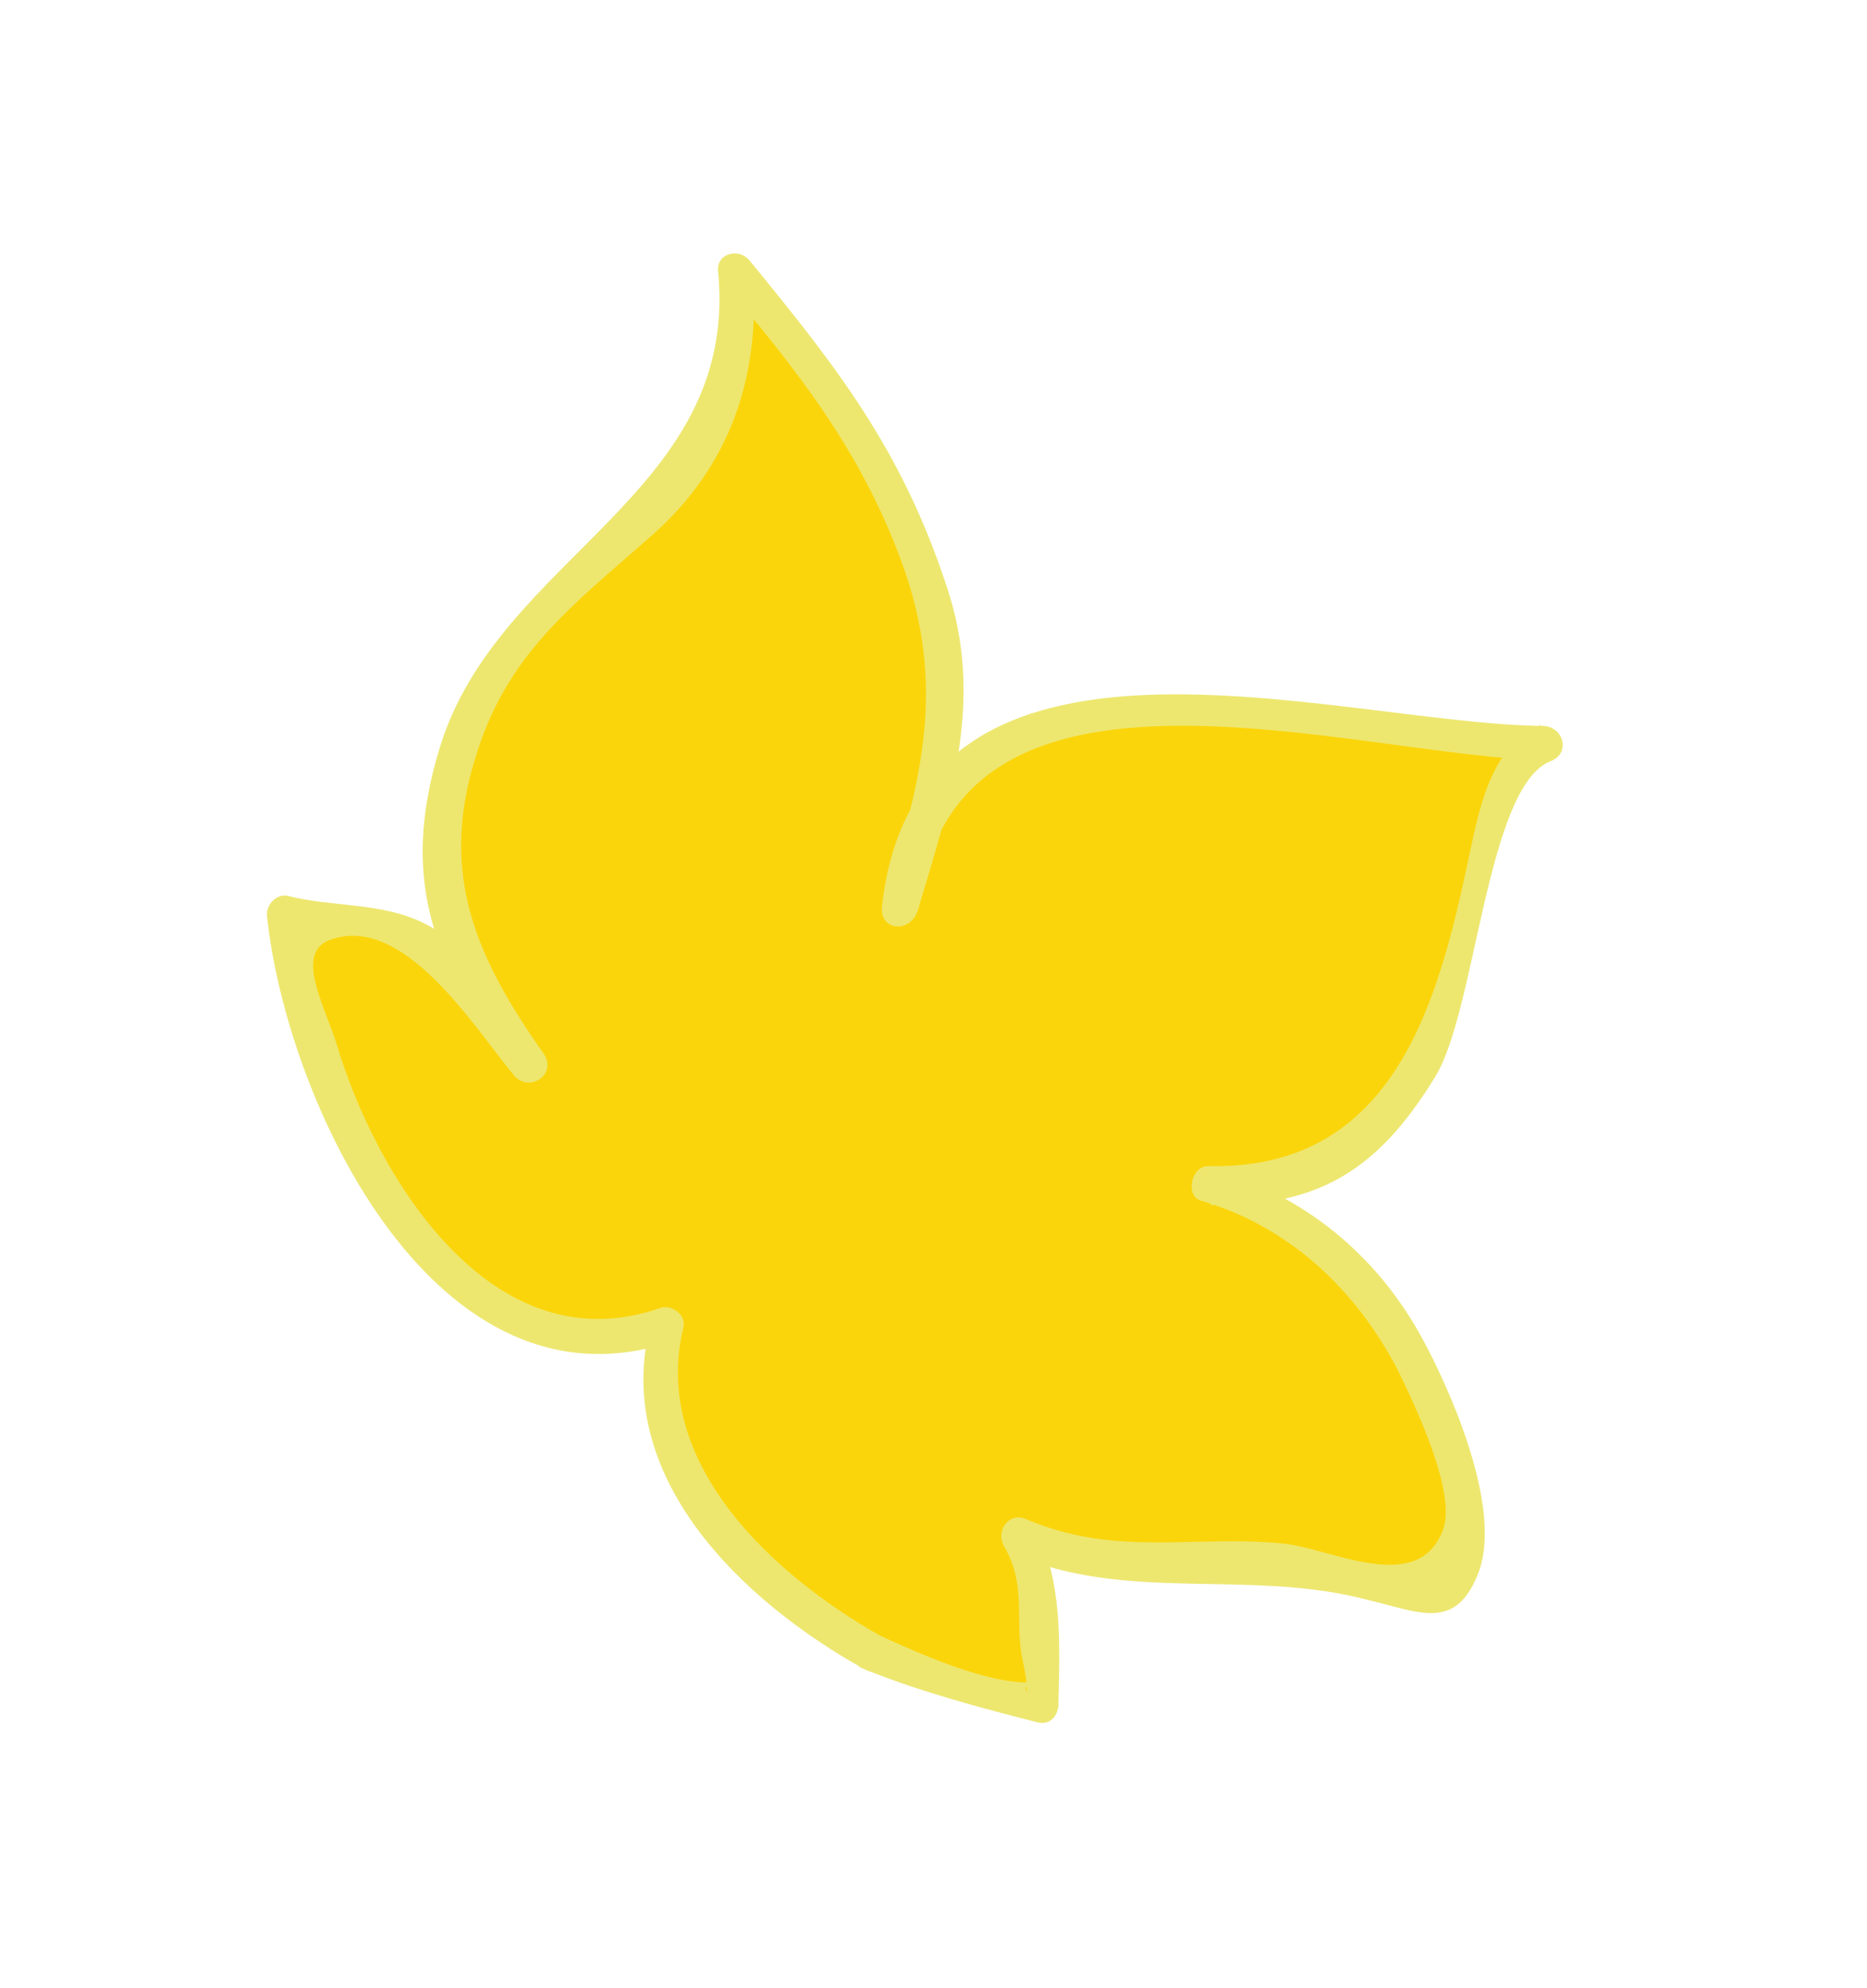 <svg width="62" height="66" viewBox="0 0 62 66" fill="none" xmlns="http://www.w3.org/2000/svg">
<g filter="url(#filter0_d_1019_6016)">
<path d="M28.924 51.929C30.005 52.521 34.523 53.623 34.523 53.623C34.523 53.623 34.681 49.059 33.819 47.988C36.46 49.391 38.526 48.888 41.274 48.793C42.451 48.753 43.759 49.062 44.827 49.261C45.262 49.364 47.332 50.118 47.718 49.908C49.726 48.896 47.105 42.384 46.15 40.884C44.702 38.772 42.629 36.761 40.057 36.259C41.867 36.315 43.167 36.428 44.734 35.116C46.147 33.928 47.38 32.078 48.148 30.401C48.952 28.644 49.269 21.835 51.224 21.571C45.213 21.62 30.471 16.9 29.797 27.023C30.92 23.094 32.346 19.98 30.554 15.875C29.702 13.94 28.959 11.764 27.837 9.995C26.918 8.416 25.271 7.372 24.236 5.835C24.68 8.453 23.879 11.467 22.02 13.418C20.162 15.368 17.907 16.074 16.497 18.52C14.869 21.444 13.806 24.821 14.705 28.131C15.195 29.804 16.45 30.861 17.362 32.244C16.057 30.875 15.284 28.975 13.564 28.091C12.164 27.353 10.607 27.8 9.213 27.258C9.13 28.283 10.092 29.979 10.286 31.033C10.796 33.295 11.459 35.434 12.9 37.349C14.667 39.607 18.926 42.33 21.903 40.891C22.143 41.001 20.359 47.429 28.924 51.929Z" fill="#FBD50C"/>
<path d="M28.705 52.409C30.578 53.17 32.561 53.691 34.464 54.176C34.9 54.279 35.162 53.916 35.149 53.524C35.198 51.518 35.283 49.432 34.358 47.656C34.132 47.939 33.869 48.302 33.643 48.584C37.432 50.223 41.441 49.063 45.406 50.106C47.149 50.518 48.311 51.146 49.072 49.273C49.906 47.24 48.324 43.522 47.398 41.746C45.923 38.849 43.494 36.771 40.437 35.854C40.37 36.21 40.267 36.646 40.201 37.002C43.74 37.077 45.742 35.868 47.641 32.777C49.02 30.608 49.353 23.13 51.485 22.27C52.183 22.011 51.917 21.116 51.248 21.099C44.329 21.023 30.495 16.428 29.289 27.08C29.199 27.909 30.224 27.991 30.473 27.236C31.566 23.583 32.709 20.243 31.44 16.474C29.947 11.928 27.811 9.211 24.898 5.656C24.529 5.197 23.75 5.421 23.851 6.046C24.536 13.411 16.55 15.453 14.607 21.808C13.228 26.296 14.463 29.083 17.063 32.688C17.369 32.441 17.755 32.232 18.061 31.985C16.872 30.572 15.86 28.563 14.14 27.679C12.739 26.942 11.016 27.119 9.549 26.737C9.193 26.67 8.851 26.996 8.864 27.389C9.509 33.576 14.473 44.252 22.396 41.504C22.113 41.278 21.83 41.052 21.627 40.862C20.233 46.019 24.698 50.189 28.705 52.409C29.387 52.818 29.899 51.7 29.216 51.291C25.689 49.29 21.593 45.579 22.695 41.062C22.798 40.626 22.276 40.29 21.927 40.42C16.296 42.382 12.46 35.99 11.171 31.633C10.775 30.389 9.813 28.692 10.897 28.223C13.378 27.234 15.752 31.122 17.063 32.688C17.556 33.3 18.517 32.677 18.061 31.985C15.831 28.84 14.595 26.052 15.761 22.24C16.781 18.746 18.965 17.139 21.559 14.849C24.269 12.516 25.302 9.415 24.985 5.889C24.636 6.019 24.286 6.149 23.937 6.279C26.437 9.258 28.53 11.859 29.916 15.584C31.474 19.774 30.601 22.948 29.325 27.001C29.681 27.067 30.117 27.17 30.51 27.156C31.596 17.609 45.154 22.173 51.405 22.234C51.311 21.805 51.181 21.456 51.168 21.063C49.385 21.792 49.074 24.161 48.699 25.824C47.683 30.575 46.135 35.855 40.117 35.708C39.528 35.728 39.366 36.716 39.882 36.856C42.779 37.699 45.012 39.784 46.401 42.448C46.95 43.569 48.389 46.545 47.92 47.78C47.093 50.009 44.168 48.38 42.591 48.238C39.634 47.947 37.066 48.703 34.075 47.43C33.516 47.174 33.027 47.82 33.36 48.358C34.112 49.669 33.68 50.823 33.96 52.111C34.334 53.827 33.791 52.902 34.3 52.846C32.81 52.936 30.414 51.839 29.216 51.291C28.461 51.042 27.949 52.16 28.705 52.409Z" fill="#EDE770"/>
</g>
<defs>
<filter id="filter0_d_1019_6016" x="0.863" y="0.413" width="59.033" height="64.781" filterUnits="userSpaceOnUse" color-interpolation-filters="sRGB">
<feFlood flood-opacity="0" result="BackgroundImageFix"/>
<feColorMatrix in="SourceAlpha" type="matrix" values="0 0 0 0 0 0 0 0 0 0 0 0 0 0 0 0 0 0 127 0" result="hardAlpha"/>
<feOffset dy="3"/>
<feGaussianBlur stdDeviation="4"/>
<feColorMatrix type="matrix" values="0 0 0 0 0.812 0 0 0 0 0.493 0 0 0 0 0.026 0 0 0 0.35 0"/>
<feBlend mode="normal" in2="BackgroundImageFix" result="effect1_dropShadow_1019_6016"/>
<feBlend mode="normal" in="SourceGraphic" in2="effect1_dropShadow_1019_6016" result="shape"/>
</filter>
</defs>
</svg>
